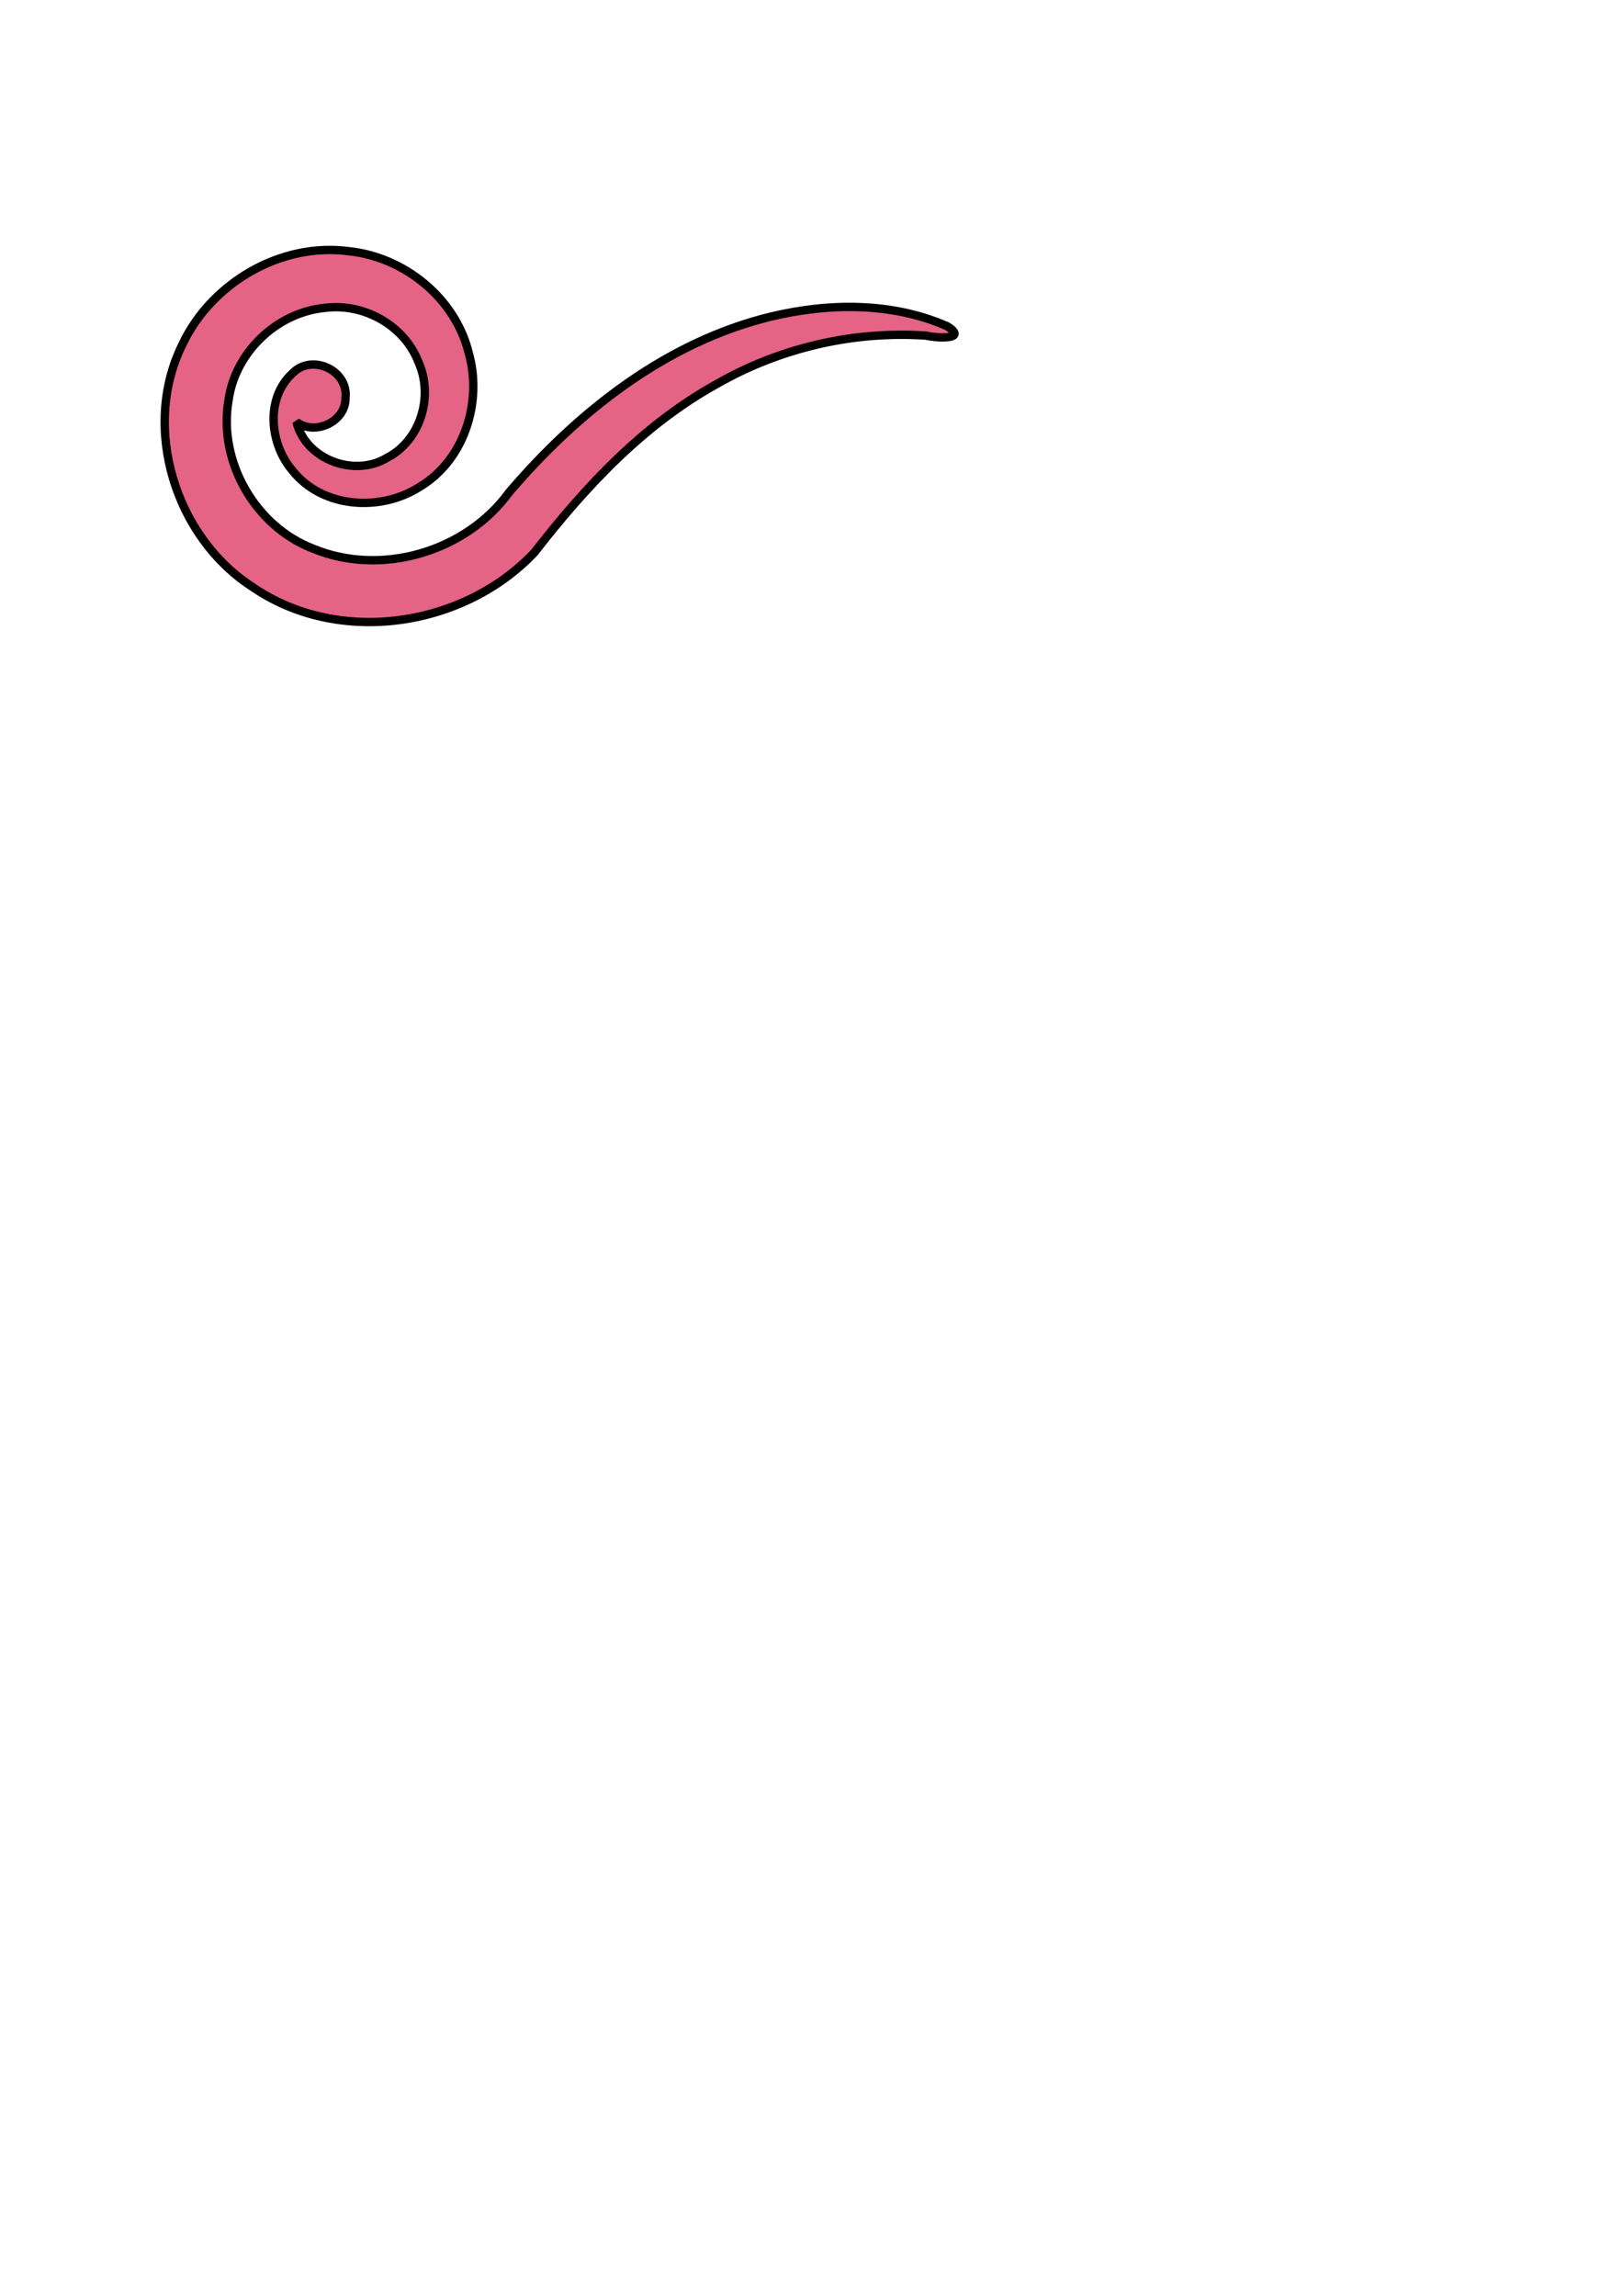 <?xml version="1.0" encoding="UTF-8"?>
<svg width="744.094" height="1052.362" xmlns="http://www.w3.org/2000/svg" xmlns:svg="http://www.w3.org/2000/svg">
 <title>Black Koru</title>
 <g>
  <title>Layer 1</title>
  <g id="layer1" stroke="null">
   <path fill="#e56385" stroke-width="3.833" stroke-linejoin="bevel" stroke-miterlimit="4" id="path2453" d="m116.046,269.25c-35.524,-22.741 -51.428,-72.949 -32.439,-111.315c13.333,-28.336 45.227,-46.98 76.443,-42.769c25.419,2.695 48.731,21.508 54.869,46.714c6.345,22.392 -2.049,49.059 -22.422,61.236c-17.983,11.569 -44.709,9.955 -58.49,-7.502c-10.403,-12.207 -12.455,-33.205 0.193,-44.59c8.797,-9.05 25.618,-1.302 24.201,11.37c0.192,10.916 -14.07,17.483 -22.476,11.017c4.255,17.268 26.565,25.53 41.478,16.443c15.435,-7.872 21.478,-28.258 14.467,-43.822c-6.501,-16.944 -25.09,-27.194 -42.824,-24.915c-22.06,2.045 -41.224,20.298 -44.271,42.359c-4.866,28.094 12.314,57.893 38.825,68.034c31.185,12.909 69.996,1.439 89.8,-25.82c31.637,-37.053 72.136,-68.985 120.178,-80.592c26.48,-6.327 55.478,-6.669 80.737,4.473c10.037,6.322 -5.473,5.398 -9.574,4.285c-33.343,-2.307 -67.101,5.549 -96.116,22.165c-33.593,18.564 -60.216,47.06 -83.526,77.126c-32.329,34.345 -89.537,43.1 -129.054,16.103z" stroke="null"/>
  </g>
 </g>
</svg>